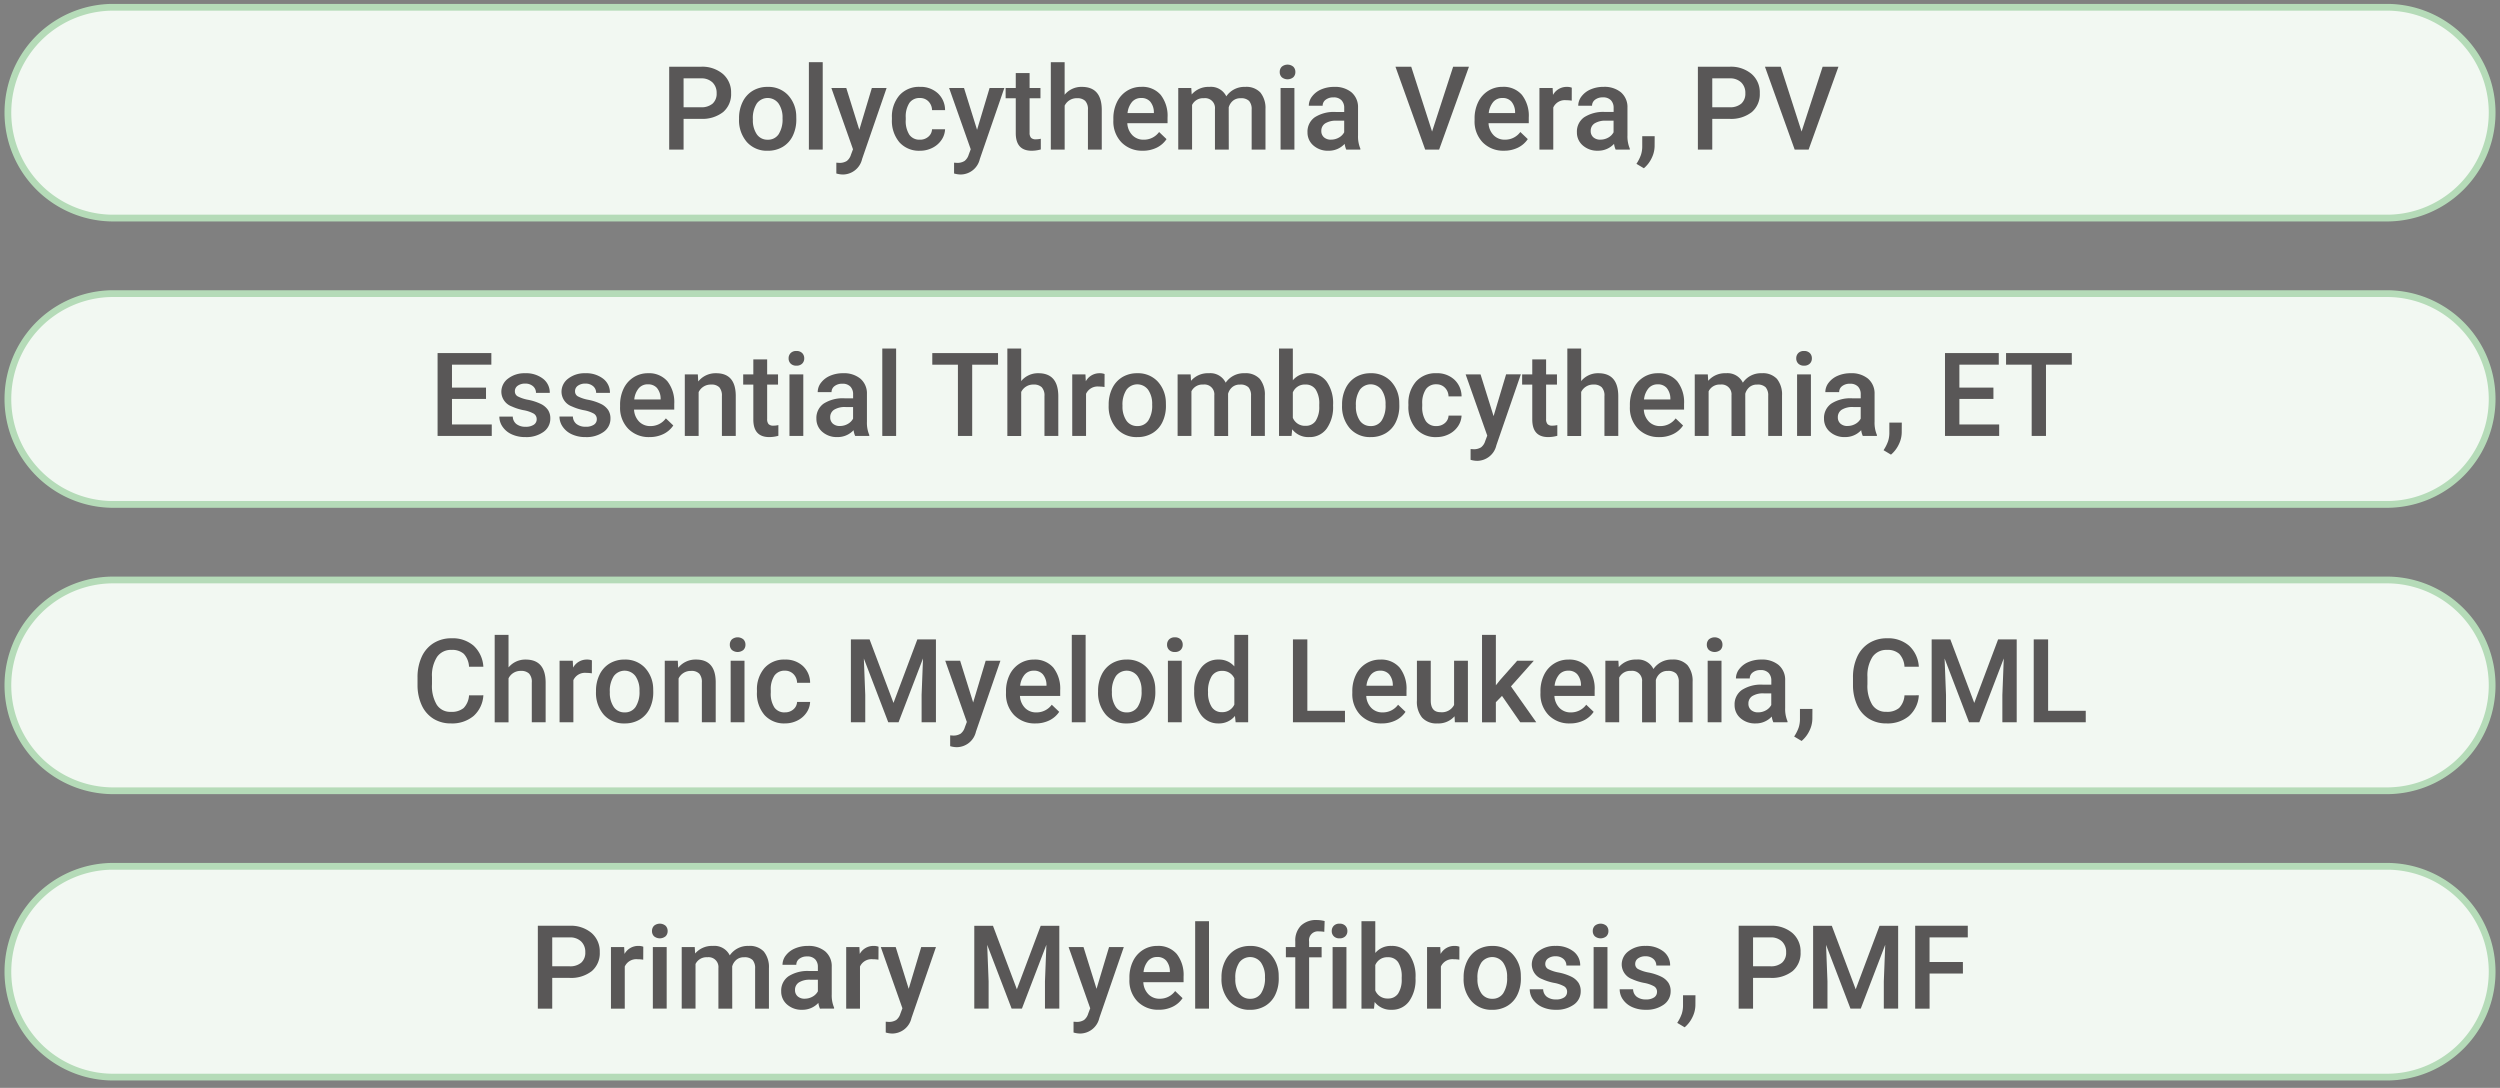 <svg xmlns="http://www.w3.org/2000/svg" xmlns:xlink="http://www.w3.org/1999/xlink" width="370" height="161" viewBox="0 0 370 161">
  <rect x="0" y="0" width="370" height="161" fill="#808080" stroke="none"/>
  <defs>
    <clipPath id="clip-path">
      <rect id="Rectangle_881" data-name="Rectangle 881" width="370" height="160.27" fill="none"/>
    </clipPath>
    <clipPath id="clip-article-3-03_en">
      <rect width="370" height="161"/>
    </clipPath>
  </defs>
  <g id="article-3-03_en" clip-path="url(#clip-article-3-03_en)">
    <g id="Group_72" data-name="Group 72">
      <g id="Group_57" data-name="Group 57" transform="translate(0 0)">
        <g id="Group_56" data-name="Group 56" clip-path="url(#clip-path)">
          <path id="Path_17377" data-name="Path 17377" d="M16.1.625a15.6,15.6,0,0,0,0,31.194H353.179a15.6,15.6,0,0,0,0-31.194Z" transform="translate(0.363 0.454)" fill="#f2f8f2"/>
          <path id="Path_17378" data-name="Path 17378" d="M16.1.625a15.6,15.6,0,0,0,0,31.194H353.179a15.6,15.6,0,0,0,0-31.194Z" transform="translate(0.363 0.454)" fill="none" stroke="#b5dbb8" stroke-width="1"/>
        </g>
      </g>
      <g id="Group_59" data-name="Group 59" transform="translate(0 0.001)">
        <g id="Group_58" data-name="Group 58" clip-path="url(#clip-path)">
          <path id="Path_17379" data-name="Path 17379" d="M59.543,13.441V17.99h-2.13V5.725H62.1A4.733,4.733,0,0,1,65.367,6.8,3.593,3.593,0,0,1,66.576,9.63a3.476,3.476,0,0,1-1.183,2.807,4.971,4.971,0,0,1-3.314,1Zm0-1.718H62.1a2.519,2.519,0,0,0,1.735-.536,1.96,1.96,0,0,0,.6-1.544,2.124,2.124,0,0,0-.607-1.589,2.34,2.34,0,0,0-1.666-.609h-2.62Z" transform="translate(41.627 4.15)" fill="#595757"/>
          <path id="Path_17380" data-name="Path 17380" d="M63.407,12.094a5.384,5.384,0,0,1,.531-2.413,3.9,3.9,0,0,1,1.49-1.651,4.2,4.2,0,0,1,2.208-.576A3.977,3.977,0,0,1,70.63,8.643a4.662,4.662,0,0,1,1.244,3.15l.009.48a5.421,5.421,0,0,1-.519,2.408,3.833,3.833,0,0,1-1.482,1.644,4.242,4.242,0,0,1-2.229.581,3.951,3.951,0,0,1-3.086-1.285A4.919,4.919,0,0,1,63.407,12.2Zm2.048.178a3.668,3.668,0,0,0,.581,2.2,1.891,1.891,0,0,0,1.616.8,1.868,1.868,0,0,0,1.613-.807,4.047,4.047,0,0,0,.578-2.368,3.625,3.625,0,0,0-.593-2.189,2,2,0,0,0-3.205-.012,3.973,3.973,0,0,0-.59,2.379" transform="translate(45.972 5.404)" fill="#595757"/>
          <rect id="Rectangle_882" data-name="Rectangle 882" width="2.048" height="12.938" transform="translate(119.714 9.201)" fill="#595757"/>
          <path id="Path_17381" data-name="Path 17381" d="M75.463,13.735l1.853-6.183H79.5l-3.623,10.5a2.942,2.942,0,0,1-2.829,2.3,3.65,3.65,0,0,1-.987-.152V18.6l.388.026a2,2,0,0,0,1.166-.281,1.872,1.872,0,0,0,.619-.947l.295-.783-3.2-9.065h2.206Z" transform="translate(51.716 5.475)" fill="#595757"/>
          <path id="Path_17382" data-name="Path 17382" d="M80.65,15.27a1.845,1.845,0,0,0,1.271-.447,1.523,1.523,0,0,0,.54-1.1H84.39a2.994,2.994,0,0,1-.531,1.585,3.462,3.462,0,0,1-1.347,1.168,4.014,4.014,0,0,1-1.835.43,3.884,3.884,0,0,1-3.033-1.239,4.908,4.908,0,0,1-1.121-3.419v-.21A4.836,4.836,0,0,1,77.635,8.7a3.859,3.859,0,0,1,3.033-1.249,3.742,3.742,0,0,1,2.648.947A3.4,3.4,0,0,1,84.39,10.89H82.461A1.869,1.869,0,0,0,81.927,9.6,1.726,1.726,0,0,0,80.65,9.1a1.809,1.809,0,0,0-1.534.719A3.68,3.68,0,0,0,78.57,12v.329a3.735,3.735,0,0,0,.535,2.211,1.8,1.8,0,0,0,1.546.728" transform="translate(55.481 5.404)" fill="#595757"/>
          <path id="Path_17383" data-name="Path 17383" d="M85.565,13.735l1.853-6.183H89.6l-3.623,10.5a2.942,2.942,0,0,1-2.829,2.3,3.65,3.65,0,0,1-.987-.152V18.6l.388.026a2,2,0,0,0,1.166-.281,1.872,1.872,0,0,0,.619-.947l.295-.783-3.2-9.065h2.206Z" transform="translate(59.04 5.475)" fill="#595757"/>
          <path id="Path_17384" data-name="Path 17384" d="M89.825,6.267V8.482h1.609V10H89.825v5.087a1.124,1.124,0,0,0,.207.756.958.958,0,0,0,.737.231,3.2,3.2,0,0,0,.716-.085v1.584a5.032,5.032,0,0,1-1.347.193q-2.36,0-2.36-2.6V10h-1.5V8.482h1.5V6.267Z" transform="translate(62.555 4.543)" fill="#595757"/>
          <path id="Path_17385" data-name="Path 17385" d="M92.2,10.153A3.2,3.2,0,0,1,94.738,8.99q2.914,0,2.957,3.328v5.955H95.648V12.394a1.8,1.8,0,0,0-.409-1.335,1.661,1.661,0,0,0-1.2-.392,1.971,1.971,0,0,0-1.835,1.1v6.51H90.155V5.335H92.2Z" transform="translate(65.366 3.867)" fill="#595757"/>
          <path id="Path_17386" data-name="Path 17386" d="M99.885,16.9a4.227,4.227,0,0,1-3.155-1.227,4.437,4.437,0,0,1-1.209-3.262v-.254a5.471,5.471,0,0,1,.526-2.437,4.011,4.011,0,0,1,1.478-1.672,3.9,3.9,0,0,1,2.124-.6,3.575,3.575,0,0,1,2.876,1.187A5.028,5.028,0,0,1,103.541,12v.825H97.586a2.723,2.723,0,0,0,.754,1.785A2.261,2.261,0,0,0,100,15.27a2.775,2.775,0,0,0,2.291-1.137l1.1,1.052a3.686,3.686,0,0,1-1.461,1.268,4.58,4.58,0,0,1-2.051.45M99.64,9.1a1.725,1.725,0,0,0-1.361.59,3.048,3.048,0,0,0-.661,1.642h3.9v-.152a2.477,2.477,0,0,0-.549-1.553A1.7,1.7,0,0,0,99.64,9.1" transform="translate(69.256 5.404)" fill="#595757"/>
          <path id="Path_17387" data-name="Path 17387" d="M103.017,7.623l.059.952A3.281,3.281,0,0,1,105.7,7.454a2.52,2.52,0,0,1,2.5,1.4,3.233,3.233,0,0,1,2.8-1.4,2.836,2.836,0,0,1,2.244.835,3.666,3.666,0,0,1,.754,2.46v5.988h-2.046V10.807a1.823,1.823,0,0,0-.38-1.273,1.663,1.663,0,0,0-1.256-.4,1.693,1.693,0,0,0-1.14.376,1.964,1.964,0,0,0-.619.98l.009,6.25H106.52v-6a1.46,1.46,0,0,0-1.642-1.609,1.8,1.8,0,0,0-1.744,1v6.6h-2.046V7.623Z" transform="translate(73.293 5.404)" fill="#595757"/>
          <path id="Path_17388" data-name="Path 17388" d="M109.794,6.64a1.086,1.086,0,0,1,.3-.783,1.333,1.333,0,0,1,1.715,0,1.076,1.076,0,0,1,.3.783,1.049,1.049,0,0,1-.3.769,1.345,1.345,0,0,1-1.715,0,1.059,1.059,0,0,1-.3-.769m2.174,11.48H109.92V9.007h2.048Z" transform="translate(79.605 4.019)" fill="#595757"/>
          <path id="Path_17389" data-name="Path 17389" d="M117.913,16.735a3.072,3.072,0,0,1-.236-.85,3.185,3.185,0,0,1-2.393,1.019,3.218,3.218,0,0,1-2.241-.783,2.507,2.507,0,0,1-.866-1.937,2.587,2.587,0,0,1,1.082-2.236,5.234,5.234,0,0,1,3.095-.78h1.256v-.6a1.594,1.594,0,0,0-.4-1.132,1.561,1.561,0,0,0-1.2-.426,1.8,1.8,0,0,0-1.145.348,1.09,1.09,0,0,0-.447.89H112.37a2.27,2.27,0,0,1,.5-1.4,3.308,3.308,0,0,1,1.352-1.025,4.752,4.752,0,0,1,1.908-.369,3.822,3.822,0,0,1,2.551.8,2.861,2.861,0,0,1,.976,2.262V14.63A4.637,4.637,0,0,0,120,16.592v.143Zm-2.249-1.473a2.333,2.333,0,0,0,1.142-.295,1.965,1.965,0,0,0,.8-.792V12.457h-1.1a3,3,0,0,0-1.71.4,1.282,1.282,0,0,0-.573,1.12,1.2,1.2,0,0,0,.392.94,1.516,1.516,0,0,0,1.049.348" transform="translate(81.333 5.404)" fill="#595757"/>
          <path id="Path_17390" data-name="Path 17390" d="M125.142,15.32l3.117-9.595H130.6L126.186,17.99h-2.063l-4.4-12.265h2.334Z" transform="translate(86.805 4.15)" fill="#595757"/>
          <path id="Path_17391" data-name="Path 17391" d="M130.876,16.9a4.227,4.227,0,0,1-3.155-1.227,4.437,4.437,0,0,1-1.209-3.262v-.254a5.471,5.471,0,0,1,.526-2.437,4.011,4.011,0,0,1,1.478-1.672,3.9,3.9,0,0,1,2.124-.6,3.575,3.575,0,0,1,2.876,1.187A5.028,5.028,0,0,1,134.532,12v.825h-5.955a2.723,2.723,0,0,0,.754,1.785,2.261,2.261,0,0,0,1.663.657,2.775,2.775,0,0,0,2.291-1.137l1.1,1.052a3.686,3.686,0,0,1-1.461,1.268,4.58,4.58,0,0,1-2.051.45M130.631,9.1a1.725,1.725,0,0,0-1.361.59,3.048,3.048,0,0,0-.661,1.642h3.9v-.152a2.477,2.477,0,0,0-.549-1.553,1.7,1.7,0,0,0-1.33-.528" transform="translate(91.726 5.404)" fill="#595757"/>
          <path id="Path_17392" data-name="Path 17392" d="M136.856,9.493a5.061,5.061,0,0,0-.833-.067,1.877,1.877,0,0,0-1.9,1.078v6.233h-2.048V7.623h1.954l.052,1.019a2.3,2.3,0,0,1,2.055-1.189,1.9,1.9,0,0,1,.725.119Z" transform="translate(95.762 5.404)" fill="#595757"/>
          <path id="Path_17393" data-name="Path 17393" d="M141.025,16.735a3.073,3.073,0,0,1-.236-.85A3.185,3.185,0,0,1,138.4,16.9a3.218,3.218,0,0,1-2.241-.783,2.507,2.507,0,0,1-.866-1.937,2.587,2.587,0,0,1,1.082-2.236,5.234,5.234,0,0,1,3.095-.78h1.256v-.6a1.594,1.594,0,0,0-.4-1.132,1.561,1.561,0,0,0-1.2-.426,1.8,1.8,0,0,0-1.145.348,1.09,1.09,0,0,0-.447.89h-2.046a2.27,2.27,0,0,1,.5-1.4,3.308,3.308,0,0,1,1.352-1.025,4.752,4.752,0,0,1,1.908-.369,3.822,3.822,0,0,1,2.551.8,2.861,2.861,0,0,1,.976,2.262V14.63a4.637,4.637,0,0,0,.347,1.961v.143Zm-2.249-1.473a2.333,2.333,0,0,0,1.142-.295,1.965,1.965,0,0,0,.8-.792V12.457h-1.1a3,3,0,0,0-1.71.4,1.282,1.282,0,0,0-.573,1.12,1.2,1.2,0,0,0,.392.94,1.516,1.516,0,0,0,1.049.348" transform="translate(98.09 5.404)" fill="#595757"/>
          <path id="Path_17394" data-name="Path 17394" d="M141.5,16.429l-1.1-.657a6,6,0,0,0,.671-1.333,4.052,4.052,0,0,0,.188-1.159V11.687H143.1l-.009,1.473a4.122,4.122,0,0,1-.45,1.791,4.456,4.456,0,0,1-1.142,1.478" transform="translate(101.792 8.473)" fill="#595757"/>
          <path id="Path_17395" data-name="Path 17395" d="M147.8,13.441V17.99h-2.13V5.725h4.69A4.733,4.733,0,0,1,153.624,6.8a3.593,3.593,0,0,1,1.209,2.833,3.476,3.476,0,0,1-1.183,2.807,4.971,4.971,0,0,1-3.314,1Zm0-1.718h2.56a2.518,2.518,0,0,0,1.735-.536,1.96,1.96,0,0,0,.6-1.544,2.124,2.124,0,0,0-.607-1.589,2.34,2.34,0,0,0-1.666-.609H147.8Z" transform="translate(105.616 4.15)" fill="#595757"/>
          <path id="Path_17396" data-name="Path 17396" d="M156.843,15.32l3.117-9.595H162.3L157.886,17.99h-2.063l-4.4-12.265h2.334Z" transform="translate(109.79 4.15)" fill="#595757"/>
        </g>
      </g>
      <g id="Group_61" data-name="Group 61" transform="translate(0 0)">
        <g id="Group_60" data-name="Group 60" clip-path="url(#clip-path)">
          <path id="Path_17397" data-name="Path 17397" d="M16.1,25.192a15.6,15.6,0,0,0,0,31.194H353.179a15.6,15.6,0,0,0,0-31.194Z" transform="translate(0.363 18.266)" fill="#f2f8f2"/>
          <path id="Path_17398" data-name="Path 17398" d="M16.1,25.192a15.6,15.6,0,0,0,0,31.194H353.179a15.6,15.6,0,0,0,0-31.194Z" transform="translate(0.363 18.266)" fill="none" stroke="#b5dbb8" stroke-width="1"/>
        </g>
      </g>
      <g id="Group_63" data-name="Group 63" transform="translate(0 0.001)">
        <g id="Group_62" data-name="Group 62" clip-path="url(#clip-path)">
          <path id="Path_17399" data-name="Path 17399" d="M44.71,37.082H39.673v3.774H45.56v1.7H37.542V30.292H45.5v1.72H39.673V35.4H44.71Z" transform="translate(27.22 21.962)" fill="#595757"/>
          <path id="Path_17400" data-name="Path 17400" d="M48.365,38.827a.925.925,0,0,0-.45-.833,4.807,4.807,0,0,0-1.5-.505,7.721,7.721,0,0,1-1.744-.557,2.325,2.325,0,0,1-1.532-2.148,2.421,2.421,0,0,1,.994-1.97,3.928,3.928,0,0,1,2.527-.792,4.091,4.091,0,0,1,2.639.807,2.564,2.564,0,0,1,1.007,2.1H48.264a1.266,1.266,0,0,0-.436-.982,1.7,1.7,0,0,0-1.163-.392,1.824,1.824,0,0,0-1.1.312.981.981,0,0,0-.424.833.83.83,0,0,0,.4.733,5.521,5.521,0,0,0,1.6.528,7.59,7.59,0,0,1,1.891.63,2.706,2.706,0,0,1,1.02.881,2.235,2.235,0,0,1,.333,1.247,2.376,2.376,0,0,1-1.019,1.992,4.35,4.35,0,0,1-2.67.761,4.714,4.714,0,0,1-2-.4,3.284,3.284,0,0,1-1.365-1.113,2.626,2.626,0,0,1-.488-1.523h1.987a1.44,1.44,0,0,0,.549,1.116,2.14,2.14,0,0,0,1.339.392,2.084,2.084,0,0,0,1.23-.307.957.957,0,0,0,.421-.806" transform="translate(31.061 23.216)" fill="#595757"/>
          <path id="Path_17401" data-name="Path 17401" d="M53.526,38.827a.925.925,0,0,0-.45-.833,4.807,4.807,0,0,0-1.5-.505,7.721,7.721,0,0,1-1.744-.557A2.325,2.325,0,0,1,48.3,34.784a2.421,2.421,0,0,1,.994-1.97,3.928,3.928,0,0,1,2.527-.792,4.091,4.091,0,0,1,2.639.807,2.564,2.564,0,0,1,1.007,2.1H53.425a1.266,1.266,0,0,0-.436-.982,1.7,1.7,0,0,0-1.163-.392,1.824,1.824,0,0,0-1.1.312.981.981,0,0,0-.424.833.83.83,0,0,0,.4.733,5.521,5.521,0,0,0,1.6.528,7.59,7.59,0,0,1,1.891.63,2.707,2.707,0,0,1,1.019.881,2.235,2.235,0,0,1,.333,1.247,2.376,2.376,0,0,1-1.019,1.992,4.35,4.35,0,0,1-2.67.761,4.714,4.714,0,0,1-2-.4,3.284,3.284,0,0,1-1.365-1.113A2.626,2.626,0,0,1,48,38.432h1.987a1.44,1.44,0,0,0,.549,1.116,2.14,2.14,0,0,0,1.339.392,2.084,2.084,0,0,0,1.23-.307.957.957,0,0,0,.421-.806" transform="translate(34.803 23.216)" fill="#595757"/>
          <path id="Path_17402" data-name="Path 17402" d="M57.565,41.472a4.227,4.227,0,0,1-3.155-1.227A4.437,4.437,0,0,1,53.2,36.983V36.73a5.471,5.471,0,0,1,.526-2.437,4.011,4.011,0,0,1,1.478-1.672,3.9,3.9,0,0,1,2.124-.6A3.575,3.575,0,0,1,60.2,33.209a5.028,5.028,0,0,1,1.016,3.362V37.4H55.266a2.723,2.723,0,0,0,.754,1.785,2.261,2.261,0,0,0,1.663.657A2.775,2.775,0,0,0,59.974,38.7l1.1,1.052a3.686,3.686,0,0,1-1.461,1.268,4.58,4.58,0,0,1-2.051.45m-.245-7.808a1.725,1.725,0,0,0-1.361.59A3.048,3.048,0,0,0,55.3,35.9h3.9v-.152a2.477,2.477,0,0,0-.549-1.553,1.7,1.7,0,0,0-1.33-.528" transform="translate(38.573 23.216)" fill="#595757"/>
          <path id="Path_17403" data-name="Path 17403" d="M60.682,32.19l.059,1.052a3.282,3.282,0,0,1,2.653-1.221q2.846,0,2.9,3.26V41.3H64.244V35.4a1.881,1.881,0,0,0-.374-1.285,1.584,1.584,0,0,0-1.225-.416,1.976,1.976,0,0,0-1.846,1.12V41.3H58.753V32.19Z" transform="translate(42.598 23.216)" fill="#595757"/>
          <path id="Path_17404" data-name="Path 17404" d="M67.309,30.835V33.05h1.609v1.516H67.309v5.087a1.124,1.124,0,0,0,.207.756.957.957,0,0,0,.737.231,3.2,3.2,0,0,0,.716-.085v1.584a5.032,5.032,0,0,1-1.347.193q-2.36,0-2.36-2.6V34.566h-1.5V33.05h1.5V30.835Z" transform="translate(46.23 22.356)" fill="#595757"/>
          <path id="Path_17405" data-name="Path 17405" d="M67.659,31.207a1.083,1.083,0,0,1,.3-.783,1.127,1.127,0,0,1,.854-.311,1.145,1.145,0,0,1,.859.311,1.079,1.079,0,0,1,.3.783,1.053,1.053,0,0,1-.3.771,1.15,1.15,0,0,1-.859.307,1.132,1.132,0,0,1-.854-.307,1.058,1.058,0,0,1-.3-.771m2.174,11.482H67.785V33.575h2.048Z" transform="translate(49.055 21.832)" fill="#595757"/>
          <path id="Path_17406" data-name="Path 17406" d="M75.779,41.3a3.072,3.072,0,0,1-.236-.85,3.185,3.185,0,0,1-2.393,1.02,3.218,3.218,0,0,1-2.241-.783,2.507,2.507,0,0,1-.866-1.937,2.587,2.587,0,0,1,1.082-2.236,5.234,5.234,0,0,1,3.095-.78h1.256v-.6a1.594,1.594,0,0,0-.4-1.132,1.561,1.561,0,0,0-1.2-.426,1.8,1.8,0,0,0-1.145.348,1.09,1.09,0,0,0-.447.89H70.236a2.27,2.27,0,0,1,.5-1.4,3.308,3.308,0,0,1,1.352-1.025,4.752,4.752,0,0,1,1.908-.369,3.822,3.822,0,0,1,2.551.8,2.861,2.861,0,0,1,.976,2.262V39.2a4.636,4.636,0,0,0,.347,1.961V41.3ZM73.529,39.83a2.333,2.333,0,0,0,1.142-.295,1.965,1.965,0,0,0,.8-.792V37.025h-1.1a3,3,0,0,0-1.71.4,1.282,1.282,0,0,0-.573,1.12,1.2,1.2,0,0,0,.392.94,1.516,1.516,0,0,0,1.049.348" transform="translate(50.784 23.216)" fill="#595757"/>
          <rect id="Rectangle_885" data-name="Rectangle 885" width="2.048" height="12.938" transform="translate(130.579 51.582)" fill="#595757"/>
          <path id="Path_17407" data-name="Path 17407" d="M89.715,32.011H85.891V42.556H83.778V32.011H79.986V30.293h9.729Z" transform="translate(57.993 21.963)" fill="#595757"/>
          <path id="Path_17408" data-name="Path 17408" d="M88.474,34.72a3.2,3.2,0,0,1,2.536-1.163q2.914,0,2.957,3.328V42.84H91.919V36.961a1.8,1.8,0,0,0-.409-1.335,1.661,1.661,0,0,0-1.2-.392,1.971,1.971,0,0,0-1.835,1.1v6.51H86.426V29.9h2.048Z" transform="translate(62.662 21.679)" fill="#595757"/>
          <path id="Path_17409" data-name="Path 17409" d="M96.77,34.06a5.061,5.061,0,0,0-.833-.067,1.877,1.877,0,0,0-1.9,1.078V41.3H91.993V32.19h1.954L94,33.21a2.3,2.3,0,0,1,2.055-1.189,1.9,1.9,0,0,1,.725.119Z" transform="translate(66.698 23.216)" fill="#595757"/>
          <path id="Path_17410" data-name="Path 17410" d="M95.119,36.661a5.384,5.384,0,0,1,.531-2.413,3.9,3.9,0,0,1,1.49-1.651,4.2,4.2,0,0,1,2.208-.576,3.977,3.977,0,0,1,2.993,1.189,4.662,4.662,0,0,1,1.244,3.15l.009.48a5.422,5.422,0,0,1-.519,2.408,3.833,3.833,0,0,1-1.482,1.644,4.242,4.242,0,0,1-2.229.581,3.951,3.951,0,0,1-3.086-1.285,4.919,4.919,0,0,1-1.159-3.424Zm2.048.178a3.668,3.668,0,0,0,.581,2.2,1.891,1.891,0,0,0,1.616.8,1.868,1.868,0,0,0,1.613-.807,4.047,4.047,0,0,0,.578-2.368,3.625,3.625,0,0,0-.593-2.189,2,2,0,0,0-3.205-.012,3.973,3.973,0,0,0-.59,2.379" transform="translate(68.965 23.216)" fill="#595757"/>
          <path id="Path_17411" data-name="Path 17411" d="M102.961,32.19l.059.952a3.281,3.281,0,0,1,2.629-1.121,2.52,2.52,0,0,1,2.5,1.4,3.233,3.233,0,0,1,2.8-1.4,2.836,2.836,0,0,1,2.244.835,3.666,3.666,0,0,1,.754,2.46V41.3H111.9V35.374a1.823,1.823,0,0,0-.38-1.273,1.663,1.663,0,0,0-1.256-.4,1.693,1.693,0,0,0-1.14.376,1.964,1.964,0,0,0-.619.98l.009,6.25h-2.048v-6a1.46,1.46,0,0,0-1.642-1.609,1.8,1.8,0,0,0-1.744,1v6.6h-2.046V32.19Z" transform="translate(73.252 23.216)" fill="#595757"/>
          <path id="Path_17412" data-name="Path 17412" d="M117.736,38.377a5.481,5.481,0,0,1-.949,3.378,3.086,3.086,0,0,1-2.607,1.254,2.971,2.971,0,0,1-2.493-1.154l-.1.985h-1.853V29.9h2.046v4.7a2.967,2.967,0,0,1,2.384-1.044,3.124,3.124,0,0,1,2.62,1.237,5.578,5.578,0,0,1,.952,3.462Zm-2.048-.178a3.864,3.864,0,0,0-.523-2.224,1.738,1.738,0,0,0-1.516-.742,1.9,1.9,0,0,0-1.87,1.163v3.757a1.921,1.921,0,0,0,1.887,1.187,1.727,1.727,0,0,0,1.484-.716,3.752,3.752,0,0,0,.538-2.165Z" transform="translate(79.561 21.679)" fill="#595757"/>
          <path id="Path_17413" data-name="Path 17413" d="M115.143,36.661a5.385,5.385,0,0,1,.531-2.413,3.9,3.9,0,0,1,1.49-1.651,4.2,4.2,0,0,1,2.208-.576,3.977,3.977,0,0,1,2.993,1.189,4.662,4.662,0,0,1,1.244,3.15l.009.48a5.421,5.421,0,0,1-.519,2.408,3.833,3.833,0,0,1-1.482,1.644,4.242,4.242,0,0,1-2.229.581,3.951,3.951,0,0,1-3.086-1.285,4.919,4.919,0,0,1-1.159-3.424Zm2.048.178a3.668,3.668,0,0,0,.581,2.2,1.891,1.891,0,0,0,1.616.8A1.868,1.868,0,0,0,121,39.03a4.047,4.047,0,0,0,.578-2.368,3.625,3.625,0,0,0-.593-2.189,2,2,0,0,0-3.205-.012,3.973,3.973,0,0,0-.59,2.379" transform="translate(83.483 23.216)" fill="#595757"/>
          <path id="Path_17414" data-name="Path 17414" d="M124.965,39.838a1.845,1.845,0,0,0,1.271-.447,1.523,1.523,0,0,0,.54-1.1H128.7a3,3,0,0,1-.531,1.585,3.462,3.462,0,0,1-1.347,1.168,4.014,4.014,0,0,1-1.835.43,3.884,3.884,0,0,1-3.033-1.239,4.908,4.908,0,0,1-1.121-3.419V36.6a4.836,4.836,0,0,1,1.113-3.333,3.859,3.859,0,0,1,3.033-1.249,3.742,3.742,0,0,1,2.648.947,3.4,3.4,0,0,1,1.075,2.489h-1.929a1.869,1.869,0,0,0-.535-1.289,1.726,1.726,0,0,0-1.277-.505,1.809,1.809,0,0,0-1.534.719,3.679,3.679,0,0,0-.547,2.186V36.9a3.735,3.735,0,0,0,.535,2.212,1.8,1.8,0,0,0,1.546.728" transform="translate(87.611 23.216)" fill="#595757"/>
          <path id="Path_17415" data-name="Path 17415" d="M129.88,38.3l1.853-6.183h2.182l-3.623,10.5a2.942,2.942,0,0,1-2.829,2.3,3.65,3.65,0,0,1-.987-.152V43.17l.388.026a2,2,0,0,0,1.166-.281,1.871,1.871,0,0,0,.619-.947l.295-.783-3.2-9.065h2.206Z" transform="translate(91.17 23.287)" fill="#595757"/>
          <path id="Path_17416" data-name="Path 17416" d="M134.139,30.835V33.05h1.609v1.516h-1.609v5.087a1.124,1.124,0,0,0,.207.756.957.957,0,0,0,.737.231,3.2,3.2,0,0,0,.716-.085v1.584a5.032,5.032,0,0,1-1.347.193q-2.36,0-2.36-2.6V34.566h-1.5V33.05h1.5V30.835Z" transform="translate(94.684 22.356)" fill="#595757"/>
          <path id="Path_17417" data-name="Path 17417" d="M136.517,34.72a3.2,3.2,0,0,1,2.536-1.163q2.914,0,2.957,3.328V42.84h-2.048V36.961a1.8,1.8,0,0,0-.409-1.335,1.661,1.661,0,0,0-1.2-.392,1.971,1.971,0,0,0-1.835,1.1v6.51h-2.048V29.9h2.048Z" transform="translate(97.495 21.679)" fill="#595757"/>
          <path id="Path_17418" data-name="Path 17418" d="M144.2,41.472a4.227,4.227,0,0,1-3.155-1.227,4.437,4.437,0,0,1-1.209-3.262V36.73a5.471,5.471,0,0,1,.526-2.437,4.011,4.011,0,0,1,1.478-1.672,3.9,3.9,0,0,1,2.124-.6,3.575,3.575,0,0,1,2.876,1.187,5.028,5.028,0,0,1,1.016,3.362V37.4H141.9a2.723,2.723,0,0,0,.754,1.785,2.261,2.261,0,0,0,1.663.657,2.775,2.775,0,0,0,2.291-1.137l1.1,1.052a3.686,3.686,0,0,1-1.461,1.268,4.58,4.58,0,0,1-2.051.45m-.245-7.808a1.725,1.725,0,0,0-1.361.59,3.047,3.047,0,0,0-.661,1.642h3.9v-.152a2.477,2.477,0,0,0-.549-1.553,1.7,1.7,0,0,0-1.33-.528" transform="translate(101.386 23.216)" fill="#595757"/>
          <path id="Path_17419" data-name="Path 17419" d="M147.332,32.19l.059.952a3.281,3.281,0,0,1,2.629-1.121,2.52,2.52,0,0,1,2.5,1.4,3.233,3.233,0,0,1,2.8-1.4,2.836,2.836,0,0,1,2.244.835,3.666,3.666,0,0,1,.754,2.46V41.3h-2.046V35.374a1.823,1.823,0,0,0-.38-1.273,1.663,1.663,0,0,0-1.256-.4,1.693,1.693,0,0,0-1.14.376,1.964,1.964,0,0,0-.619.98l.009,6.25h-2.048v-6a1.46,1.46,0,0,0-1.642-1.609,1.8,1.8,0,0,0-1.744,1v6.6H145.4V32.19Z" transform="translate(105.423 23.216)" fill="#595757"/>
          <path id="Path_17420" data-name="Path 17420" d="M154.109,31.207a1.082,1.082,0,0,1,.3-.783,1.133,1.133,0,0,1,.854-.311,1.145,1.145,0,0,1,.859.311,1.072,1.072,0,0,1,.3.783,1.046,1.046,0,0,1-.3.771,1.15,1.15,0,0,1-.859.307,1.138,1.138,0,0,1-.854-.307,1.056,1.056,0,0,1-.3-.771m2.172,11.482h-2.048V33.575h2.048Z" transform="translate(111.735 21.832)" fill="#595757"/>
          <path id="Path_17421" data-name="Path 17421" d="M162.228,41.3a3.072,3.072,0,0,1-.236-.85,3.185,3.185,0,0,1-2.393,1.02,3.218,3.218,0,0,1-2.241-.783,2.507,2.507,0,0,1-.866-1.937,2.587,2.587,0,0,1,1.082-2.236,5.234,5.234,0,0,1,3.095-.78h1.256v-.6a1.594,1.594,0,0,0-.4-1.132,1.561,1.561,0,0,0-1.2-.426,1.8,1.8,0,0,0-1.145.348,1.09,1.09,0,0,0-.447.89h-2.046a2.27,2.27,0,0,1,.5-1.4,3.308,3.308,0,0,1,1.352-1.025,4.753,4.753,0,0,1,1.908-.369,3.822,3.822,0,0,1,2.551.8,2.861,2.861,0,0,1,.976,2.262V39.2a4.636,4.636,0,0,0,.347,1.961V41.3Zm-2.249-1.473a2.333,2.333,0,0,0,1.142-.295,1.965,1.965,0,0,0,.8-.792V37.025h-1.1a3,3,0,0,0-1.71.4,1.282,1.282,0,0,0-.573,1.12,1.2,1.2,0,0,0,.392.94,1.516,1.516,0,0,0,1.049.348" transform="translate(113.463 23.216)" fill="#595757"/>
          <path id="Path_17422" data-name="Path 17422" d="M162.7,41l-1.1-.657a6,6,0,0,0,.671-1.333,4.053,4.053,0,0,0,.188-1.159V36.255H164.3l-.009,1.473a4.122,4.122,0,0,1-.45,1.791A4.457,4.457,0,0,1,162.7,41" transform="translate(117.165 26.285)" fill="#595757"/>
          <path id="Path_17423" data-name="Path 17423" d="M174.04,37.082H169v3.774h5.888v1.7h-8.018V30.292h7.959v1.72H169V35.4h5.037Z" transform="translate(120.989 21.962)" fill="#595757"/>
          <path id="Path_17424" data-name="Path 17424" d="M181.842,32.011h-3.824V42.556H175.9V32.011h-3.792V30.293h9.729Z" transform="translate(124.788 21.963)" fill="#595757"/>
        </g>
      </g>
      <g id="Group_65" data-name="Group 65" transform="translate(0 0)">
        <g id="Group_64" data-name="Group 64" clip-path="url(#clip-path)">
          <path id="Path_17425" data-name="Path 17425" d="M16.1,49.759a15.6,15.6,0,0,0,0,31.194H353.179a15.6,15.6,0,0,0,0-31.194Z" transform="translate(0.363 36.078)" fill="#f2f8f2"/>
          <path id="Path_17426" data-name="Path 17426" d="M16.1,49.759a15.6,15.6,0,0,0,0,31.194H353.179a15.6,15.6,0,0,0,0-31.194Z" transform="translate(0.363 36.078)" fill="none" stroke="#b5dbb8" stroke-width="1"/>
        </g>
      </g>
      <g id="Group_67" data-name="Group 67" transform="translate(0 0.001)">
        <g id="Group_66" data-name="Group 66" clip-path="url(#clip-path)">
          <path id="Path_17427" data-name="Path 17427" d="M45.566,63.2a4.432,4.432,0,0,1-1.449,3.062,4.946,4.946,0,0,1-3.36,1.1,4.808,4.808,0,0,1-2.582-.693,4.575,4.575,0,0,1-1.722-1.977,7.089,7.089,0,0,1-.631-2.972V60.574a7.172,7.172,0,0,1,.614-3.058A4.647,4.647,0,0,1,38.2,55.477a4.933,4.933,0,0,1,2.658-.716,4.744,4.744,0,0,1,3.267,1.1,4.6,4.6,0,0,1,1.44,3.114H43.444a3.035,3.035,0,0,0-.771-1.908,2.551,2.551,0,0,0-1.815-.585A2.488,2.488,0,0,0,38.723,57.5a5.076,5.076,0,0,0-.762,2.981v1.089a5.4,5.4,0,0,0,.711,3.034,2.362,2.362,0,0,0,2.086,1.045,2.757,2.757,0,0,0,1.887-.564,2.943,2.943,0,0,0,.8-1.879Z" transform="translate(25.972 39.703)" fill="#595757"/>
          <path id="Path_17428" data-name="Path 17428" d="M44.49,59.287a3.2,3.2,0,0,1,2.534-1.163q2.914,0,2.958,3.328v5.955H47.933V61.528a1.8,1.8,0,0,0-.407-1.335,1.664,1.664,0,0,0-1.2-.392,1.968,1.968,0,0,0-1.835,1.1v6.51H42.442V54.469H44.49Z" transform="translate(30.772 39.491)" fill="#595757"/>
          <path id="Path_17429" data-name="Path 17429" d="M52.785,58.626a5.061,5.061,0,0,0-.833-.067,1.877,1.877,0,0,0-1.9,1.078v6.233H48.008V56.756h1.954l.052,1.02a2.3,2.3,0,0,1,2.055-1.189,1.9,1.9,0,0,1,.725.119Z" transform="translate(34.808 41.027)" fill="#595757"/>
          <path id="Path_17430" data-name="Path 17430" d="M51.134,61.228a5.385,5.385,0,0,1,.531-2.413,3.9,3.9,0,0,1,1.49-1.651,4.2,4.2,0,0,1,2.208-.576,3.977,3.977,0,0,1,2.993,1.189,4.662,4.662,0,0,1,1.244,3.15l.009.48a5.422,5.422,0,0,1-.519,2.408,3.833,3.833,0,0,1-1.482,1.644,4.243,4.243,0,0,1-2.229.581,3.951,3.951,0,0,1-3.086-1.285,4.919,4.919,0,0,1-1.159-3.424Zm2.048.178a3.668,3.668,0,0,0,.581,2.2,1.891,1.891,0,0,0,1.616.8,1.868,1.868,0,0,0,1.613-.807,4.047,4.047,0,0,0,.578-2.368,3.626,3.626,0,0,0-.593-2.189,2,2,0,0,0-3.205-.012,3.973,3.973,0,0,0-.59,2.379" transform="translate(37.074 41.028)" fill="#595757"/>
          <path id="Path_17431" data-name="Path 17431" d="M58.962,56.756l.059,1.052a3.282,3.282,0,0,1,2.653-1.221q2.846,0,2.9,3.26v6.022H62.524v-5.9a1.881,1.881,0,0,0-.374-1.285,1.584,1.584,0,0,0-1.225-.416,1.976,1.976,0,0,0-1.846,1.12v6.486H57.033V56.756Z" transform="translate(41.351 41.027)" fill="#595757"/>
          <path id="Path_17432" data-name="Path 17432" d="M62.614,55.774a1.079,1.079,0,0,1,.3-.783,1.333,1.333,0,0,1,1.715,0,1.076,1.076,0,0,1,.3.783,1.049,1.049,0,0,1-.3.769,1.345,1.345,0,0,1-1.715,0,1.052,1.052,0,0,1-.3-.769m2.174,11.48H62.74V58.141h2.048Z" transform="translate(45.398 39.643)" fill="#595757"/>
          <path id="Path_17433" data-name="Path 17433" d="M69.071,64.4a1.845,1.845,0,0,0,1.271-.447,1.524,1.524,0,0,0,.54-1.1h1.929a3,3,0,0,1-.531,1.585,3.462,3.462,0,0,1-1.347,1.168,4.014,4.014,0,0,1-1.835.43A3.884,3.884,0,0,1,66.064,64.8a4.908,4.908,0,0,1-1.121-3.419v-.21a4.836,4.836,0,0,1,1.113-3.333,3.859,3.859,0,0,1,3.033-1.249,3.742,3.742,0,0,1,2.648.947,3.4,3.4,0,0,1,1.075,2.489H70.882a1.869,1.869,0,0,0-.535-1.289,1.726,1.726,0,0,0-1.277-.505,1.809,1.809,0,0,0-1.534.719,3.68,3.68,0,0,0-.547,2.186v.329a3.735,3.735,0,0,0,.535,2.212,1.8,1.8,0,0,0,1.546.728" transform="translate(47.086 41.028)" fill="#595757"/>
          <path id="Path_17434" data-name="Path 17434" d="M75.768,54.859l3.538,9.4,3.529-9.4h2.753V67.123H83.466V63.081l.21-5.408-3.623,9.45H78.531l-3.614-9.441.21,5.4v4.042H73V54.859Z" transform="translate(52.931 39.774)" fill="#595757"/>
          <path id="Path_17435" data-name="Path 17435" d="M85.231,62.868l1.853-6.183h2.182l-3.623,10.5a2.942,2.942,0,0,1-2.829,2.3,3.65,3.65,0,0,1-.987-.152V67.736l.388.026a2,2,0,0,0,1.166-.281A1.872,1.872,0,0,0,84,66.533l.295-.783-3.2-9.065H83.3Z" transform="translate(58.798 41.098)" fill="#595757"/>
          <path id="Path_17436" data-name="Path 17436" d="M90.674,66.038a4.227,4.227,0,0,1-3.155-1.227,4.437,4.437,0,0,1-1.209-3.262V61.3a5.471,5.471,0,0,1,.526-2.437,4.011,4.011,0,0,1,1.478-1.672,3.9,3.9,0,0,1,2.124-.6,3.575,3.575,0,0,1,2.876,1.187,5.028,5.028,0,0,1,1.016,3.362v.825H88.375a2.723,2.723,0,0,0,.754,1.785,2.261,2.261,0,0,0,1.663.657,2.775,2.775,0,0,0,2.291-1.137l1.1,1.052a3.686,3.686,0,0,1-1.461,1.268,4.58,4.58,0,0,1-2.051.45m-.245-7.808a1.725,1.725,0,0,0-1.361.59,3.047,3.047,0,0,0-.661,1.642h3.9v-.152a2.477,2.477,0,0,0-.549-1.553,1.7,1.7,0,0,0-1.33-.528" transform="translate(62.578 41.028)" fill="#595757"/>
          <rect id="Rectangle_888" data-name="Rectangle 888" width="2.048" height="12.938" transform="translate(158.624 93.959)" fill="#595757"/>
          <path id="Path_17437" data-name="Path 17437" d="M94.21,61.228a5.385,5.385,0,0,1,.531-2.413,3.9,3.9,0,0,1,1.49-1.651,4.2,4.2,0,0,1,2.208-.576,3.977,3.977,0,0,1,2.993,1.189,4.662,4.662,0,0,1,1.244,3.15l.009.48a5.421,5.421,0,0,1-.519,2.408,3.833,3.833,0,0,1-1.482,1.644,4.243,4.243,0,0,1-2.229.581,3.951,3.951,0,0,1-3.086-1.285A4.919,4.919,0,0,1,94.21,61.33Zm2.048.178a3.668,3.668,0,0,0,.581,2.2,1.891,1.891,0,0,0,1.616.8,1.868,1.868,0,0,0,1.613-.807,4.047,4.047,0,0,0,.578-2.368,3.625,3.625,0,0,0-.593-2.189,2,2,0,0,0-3.205-.012,3.973,3.973,0,0,0-.59,2.379" transform="translate(68.306 41.028)" fill="#595757"/>
          <path id="Path_17438" data-name="Path 17438" d="M100.129,55.774a1.079,1.079,0,0,1,.3-.783,1.133,1.133,0,0,1,.854-.312,1.153,1.153,0,0,1,.861.312,1.075,1.075,0,0,1,.3.783,1.048,1.048,0,0,1-.3.769,1.158,1.158,0,0,1-.861.309,1.138,1.138,0,0,1-.854-.309,1.052,1.052,0,0,1-.3-.769m2.172,11.48h-2.048V58.141H102.3Z" transform="translate(72.597 39.643)" fill="#595757"/>
          <path id="Path_17439" data-name="Path 17439" d="M102.457,62.782a5.414,5.414,0,0,1,.978-3.381,3.126,3.126,0,0,1,2.619-1.277,2.98,2.98,0,0,1,2.343,1.011V54.469h2.046V67.407H108.59l-.1-.944a3.018,3.018,0,0,1-2.451,1.113,3.115,3.115,0,0,1-2.591-1.289,5.623,5.623,0,0,1-.99-3.505m2.048.178a3.811,3.811,0,0,0,.535,2.17,1.736,1.736,0,0,0,1.52.778,1.937,1.937,0,0,0,1.837-1.12V60.9a1.905,1.905,0,0,0-1.82-1.1,1.751,1.751,0,0,0-1.534.787,4.236,4.236,0,0,0-.538,2.372" transform="translate(74.285 39.491)" fill="#595757"/>
          <path id="Path_17440" data-name="Path 17440" d="M113.06,65.422h5.568v1.7h-7.7V54.859h2.13Z" transform="translate(80.428 39.774)" fill="#595757"/>
          <path id="Path_17441" data-name="Path 17441" d="M120.386,66.038a4.227,4.227,0,0,1-3.155-1.227,4.437,4.437,0,0,1-1.209-3.262V61.3a5.471,5.471,0,0,1,.526-2.437,4.011,4.011,0,0,1,1.478-1.672,3.9,3.9,0,0,1,2.124-.6,3.575,3.575,0,0,1,2.876,1.187,5.028,5.028,0,0,1,1.016,3.362v.825h-5.955a2.723,2.723,0,0,0,.754,1.785,2.261,2.261,0,0,0,1.663.657,2.775,2.775,0,0,0,2.291-1.137l1.1,1.052a3.686,3.686,0,0,1-1.461,1.268,4.58,4.58,0,0,1-2.051.45m-.245-7.808a1.725,1.725,0,0,0-1.361.59,3.047,3.047,0,0,0-.661,1.642h3.9v-.152a2.477,2.477,0,0,0-.549-1.553,1.7,1.7,0,0,0-1.33-.528" transform="translate(84.12 41.028)" fill="#595757"/>
          <path id="Path_17442" data-name="Path 17442" d="M127.132,64.907a3.174,3.174,0,0,1-2.56,1.061,2.834,2.834,0,0,1-2.246-.868,3.694,3.694,0,0,1-.762-2.51v-5.9h2.048v5.881q0,1.734,1.44,1.734a2.024,2.024,0,0,0,2.013-1.07V56.685h2.046V65.8h-1.929Z" transform="translate(88.139 41.098)" fill="#595757"/>
          <path id="Path_17443" data-name="Path 17443" d="M130.107,63.5l-.909.935v2.974H127.15V54.469H129.2v7.463l.64-.8,2.519-2.839h2.458l-3.384,3.8,3.747,5.315H132.81Z" transform="translate(92.189 39.491)" fill="#595757"/>
          <path id="Path_17444" data-name="Path 17444" d="M136.528,66.038a4.227,4.227,0,0,1-3.155-1.227,4.437,4.437,0,0,1-1.209-3.262V61.3a5.471,5.471,0,0,1,.526-2.437,4.011,4.011,0,0,1,1.478-1.672,3.9,3.9,0,0,1,2.124-.6,3.575,3.575,0,0,1,2.876,1.187,5.028,5.028,0,0,1,1.016,3.362v.825h-5.955a2.723,2.723,0,0,0,.754,1.785,2.261,2.261,0,0,0,1.663.657,2.775,2.775,0,0,0,2.291-1.137l1.1,1.052a3.686,3.686,0,0,1-1.461,1.268,4.58,4.58,0,0,1-2.051.45m-.245-7.808a1.725,1.725,0,0,0-1.361.59,3.047,3.047,0,0,0-.661,1.642h3.9v-.152a2.477,2.477,0,0,0-.549-1.553,1.7,1.7,0,0,0-1.33-.528" transform="translate(95.824 41.028)" fill="#595757"/>
          <path id="Path_17445" data-name="Path 17445" d="M139.66,56.756l.059.952a3.281,3.281,0,0,1,2.629-1.121,2.52,2.52,0,0,1,2.5,1.4,3.233,3.233,0,0,1,2.8-1.4,2.836,2.836,0,0,1,2.244.835,3.666,3.666,0,0,1,.754,2.46v5.988H148.6V59.94a1.823,1.823,0,0,0-.38-1.273,1.663,1.663,0,0,0-1.256-.4,1.693,1.693,0,0,0-1.14.376,1.964,1.964,0,0,0-.619.98l.009,6.25h-2.048v-6a1.46,1.46,0,0,0-1.642-1.609,1.8,1.8,0,0,0-1.744,1v6.6h-2.046V56.756Z" transform="translate(99.86 41.027)" fill="#595757"/>
          <path id="Path_17446" data-name="Path 17446" d="M146.437,55.774a1.086,1.086,0,0,1,.3-.783,1.333,1.333,0,0,1,1.715,0,1.076,1.076,0,0,1,.3.783,1.049,1.049,0,0,1-.3.769,1.345,1.345,0,0,1-1.715,0,1.059,1.059,0,0,1-.3-.769m2.174,11.48h-2.048V58.141h2.048Z" transform="translate(106.172 39.643)" fill="#595757"/>
          <path id="Path_17447" data-name="Path 17447" d="M154.556,65.869a3.071,3.071,0,0,1-.236-.85,3.185,3.185,0,0,1-2.393,1.02,3.218,3.218,0,0,1-2.241-.783,2.507,2.507,0,0,1-.866-1.937,2.587,2.587,0,0,1,1.082-2.236A5.234,5.234,0,0,1,153,60.3h1.256v-.6a1.594,1.594,0,0,0-.4-1.132,1.561,1.561,0,0,0-1.2-.426,1.8,1.8,0,0,0-1.145.348,1.09,1.09,0,0,0-.447.89h-2.046a2.27,2.27,0,0,1,.5-1.4,3.308,3.308,0,0,1,1.352-1.025,4.752,4.752,0,0,1,1.908-.369,3.823,3.823,0,0,1,2.551.8,2.861,2.861,0,0,1,.976,2.262v4.111a4.636,4.636,0,0,0,.347,1.961v.143ZM152.306,64.4a2.333,2.333,0,0,0,1.142-.295,1.965,1.965,0,0,0,.8-.792V61.591h-1.1a3,3,0,0,0-1.71.4,1.282,1.282,0,0,0-.573,1.12,1.2,1.2,0,0,0,.392.94,1.516,1.516,0,0,0,1.049.348" transform="translate(107.9 41.028)" fill="#595757"/>
          <path id="Path_17448" data-name="Path 17448" d="M155.031,65.563l-1.1-.657a6,6,0,0,0,.671-1.333,4.053,4.053,0,0,0,.188-1.159V60.821h1.846l-.009,1.473a4.123,4.123,0,0,1-.45,1.791,4.456,4.456,0,0,1-1.142,1.478" transform="translate(111.603 44.097)" fill="#595757"/>
          <path id="Path_17449" data-name="Path 17449" d="M168.722,63.2a4.432,4.432,0,0,1-1.449,3.062,4.946,4.946,0,0,1-3.36,1.1,4.808,4.808,0,0,1-2.582-.693,4.575,4.575,0,0,1-1.722-1.977,7.089,7.089,0,0,1-.631-2.972V60.574a7.172,7.172,0,0,1,.614-3.058,4.647,4.647,0,0,1,1.765-2.039,4.933,4.933,0,0,1,2.658-.716,4.744,4.744,0,0,1,3.267,1.1,4.6,4.6,0,0,1,1.44,3.114H166.6a3.035,3.035,0,0,0-.771-1.908,2.551,2.551,0,0,0-1.815-.585,2.488,2.488,0,0,0-2.136,1.014,5.076,5.076,0,0,0-.762,2.981v1.089a5.4,5.4,0,0,0,.711,3.034,2.362,2.362,0,0,0,2.086,1.045,2.757,2.757,0,0,0,1.887-.564,2.943,2.943,0,0,0,.8-1.879Z" transform="translate(115.264 39.703)" fill="#595757"/>
          <path id="Path_17450" data-name="Path 17450" d="M168.492,54.859l3.538,9.4,3.529-9.4h2.753V67.123h-2.122V63.081l.21-5.408-3.623,9.45h-1.523l-3.614-9.441.21,5.4v4.042h-2.124V54.859Z" transform="translate(120.16 39.774)" fill="#595757"/>
          <path id="Path_17451" data-name="Path 17451" d="M176.615,65.422h5.568v1.7h-7.7V54.859h2.13Z" transform="translate(126.508 39.774)" fill="#595757"/>
        </g>
      </g>
      <g id="Group_69" data-name="Group 69" transform="translate(0 0)">
        <g id="Group_68" data-name="Group 68" clip-path="url(#clip-path)">
          <path id="Path_17452" data-name="Path 17452" d="M16.1,74.326a15.6,15.6,0,0,0,0,31.194H353.179a15.6,15.6,0,0,0,0-31.194Z" transform="translate(0.363 53.89)" fill="#f2f8f2"/>
          <path id="Path_17453" data-name="Path 17453" d="M16.1,74.326a15.6,15.6,0,0,0,0,31.194H353.179a15.6,15.6,0,0,0,0-31.194Z" transform="translate(0.363 53.89)" fill="none" stroke="#b5dbb8" stroke-width="1"/>
        </g>
      </g>
      <g id="Group_71" data-name="Group 71" transform="translate(0 0.001)">
        <g id="Group_70" data-name="Group 70" clip-path="url(#clip-path)">
          <path id="Path_17454" data-name="Path 17454" d="M48.274,87.142v4.549h-2.13V79.426h4.689A4.737,4.737,0,0,1,54.1,80.5a3.6,3.6,0,0,1,1.209,2.833,3.476,3.476,0,0,1-1.183,2.807,4.973,4.973,0,0,1-3.316,1Zm0-1.718h2.558a2.512,2.512,0,0,0,1.735-.536,1.96,1.96,0,0,0,.6-1.544,2.124,2.124,0,0,0-.607-1.589,2.337,2.337,0,0,0-1.666-.609H48.274Z" transform="translate(33.456 57.586)" fill="#595757"/>
          <path id="Path_17455" data-name="Path 17455" d="M57.194,83.194a5.062,5.062,0,0,0-.833-.067,1.877,1.877,0,0,0-1.9,1.078v6.233H52.417V81.324h1.954l.052,1.02a2.3,2.3,0,0,1,2.055-1.189,1.9,1.9,0,0,1,.725.119Z" transform="translate(38.004 58.84)" fill="#595757"/>
          <path id="Path_17456" data-name="Path 17456" d="M55.938,80.341a1.089,1.089,0,0,1,.3-.783,1.333,1.333,0,0,1,1.715,0,1.079,1.079,0,0,1,.3.783,1.049,1.049,0,0,1-.3.769,1.345,1.345,0,0,1-1.715,0,1.059,1.059,0,0,1-.3-.769m2.174,11.48H56.064V82.708h2.048Z" transform="translate(40.557 57.455)" fill="#595757"/>
          <path id="Path_17457" data-name="Path 17457" d="M60.416,81.324l.059.952A3.281,3.281,0,0,1,63.1,81.155a2.52,2.52,0,0,1,2.5,1.4,3.233,3.233,0,0,1,2.8-1.4,2.836,2.836,0,0,1,2.244.835,3.666,3.666,0,0,1,.754,2.46v5.988H69.353V84.508a1.823,1.823,0,0,0-.38-1.273,1.663,1.663,0,0,0-1.256-.4,1.693,1.693,0,0,0-1.14.376,1.964,1.964,0,0,0-.619.98l.009,6.25H63.919v-6a1.46,1.46,0,0,0-1.642-1.609,1.8,1.8,0,0,0-1.744,1v6.6H58.487V81.324Z" transform="translate(42.405 58.84)" fill="#595757"/>
          <path id="Path_17458" data-name="Path 17458" d="M72.759,90.437a3.072,3.072,0,0,1-.236-.85,3.185,3.185,0,0,1-2.393,1.02,3.218,3.218,0,0,1-2.241-.783,2.507,2.507,0,0,1-.866-1.937A2.587,2.587,0,0,1,68.1,85.65a5.234,5.234,0,0,1,3.095-.78h1.256v-.6a1.594,1.594,0,0,0-.4-1.132,1.561,1.561,0,0,0-1.2-.426,1.8,1.8,0,0,0-1.145.348,1.09,1.09,0,0,0-.447.89H67.216a2.27,2.27,0,0,1,.5-1.4,3.308,3.308,0,0,1,1.352-1.025,4.752,4.752,0,0,1,1.908-.369,3.822,3.822,0,0,1,2.551.8,2.861,2.861,0,0,1,.976,2.262v4.111a4.637,4.637,0,0,0,.347,1.961v.143Zm-2.249-1.473a2.333,2.333,0,0,0,1.142-.295,1.965,1.965,0,0,0,.8-.792V86.159h-1.1a3,3,0,0,0-1.71.4,1.282,1.282,0,0,0-.573,1.12,1.2,1.2,0,0,0,.392.94,1.516,1.516,0,0,0,1.049.348" transform="translate(48.594 58.84)" fill="#595757"/>
          <path id="Path_17459" data-name="Path 17459" d="M77.375,83.194a5.061,5.061,0,0,0-.833-.067,1.877,1.877,0,0,0-1.9,1.078v6.233H72.6V81.324h1.954l.052,1.02a2.3,2.3,0,0,1,2.055-1.189,1.9,1.9,0,0,1,.725.119Z" transform="translate(52.636 58.84)" fill="#595757"/>
          <path id="Path_17460" data-name="Path 17460" d="M79.7,87.436l1.851-6.183h2.182l-3.623,10.5a2.941,2.941,0,0,1-2.829,2.3A3.65,3.65,0,0,1,76.3,93.9V92.3l.388.026a2,2,0,0,0,1.166-.281,1.872,1.872,0,0,0,.619-.947l.295-.783-3.2-9.065h2.206Z" transform="translate(54.789 58.911)" fill="#595757"/>
          <path id="Path_17461" data-name="Path 17461" d="M86.353,79.427l3.538,9.4,3.529-9.4h2.753V91.69H94.051V87.648l.21-5.408-3.623,9.45H89.116L85.5,82.249l.21,5.4V91.69H83.589V79.427Z" transform="translate(60.605 57.586)" fill="#595757"/>
          <path id="Path_17462" data-name="Path 17462" d="M95.816,87.436l1.853-6.183h2.182l-3.623,10.5a2.942,2.942,0,0,1-2.829,2.3,3.65,3.65,0,0,1-.987-.152V92.3l.388.026a2,2,0,0,0,1.166-.281,1.872,1.872,0,0,0,.619-.947l.295-.783-3.2-9.065h2.206Z" transform="translate(66.472 58.911)" fill="#595757"/>
          <path id="Path_17463" data-name="Path 17463" d="M101.259,90.6A4.227,4.227,0,0,1,98.1,89.378,4.437,4.437,0,0,1,96.9,86.116v-.254a5.471,5.471,0,0,1,.526-2.437A4.011,4.011,0,0,1,98.9,81.754a3.9,3.9,0,0,1,2.124-.6,3.575,3.575,0,0,1,2.876,1.187,5.028,5.028,0,0,1,1.016,3.362v.825H98.96a2.723,2.723,0,0,0,.754,1.785,2.261,2.261,0,0,0,1.663.657,2.775,2.775,0,0,0,2.291-1.137l1.1,1.052a3.686,3.686,0,0,1-1.461,1.268,4.58,4.58,0,0,1-2.051.45m-.245-7.808a1.725,1.725,0,0,0-1.361.59,3.047,3.047,0,0,0-.661,1.642h3.9v-.152a2.477,2.477,0,0,0-.549-1.553,1.7,1.7,0,0,0-1.33-.528" transform="translate(70.253 58.84)" fill="#595757"/>
          <rect id="Rectangle_891" data-name="Rectangle 891" width="2.048" height="12.938" transform="translate(176.884 136.338)" fill="#595757"/>
          <path id="Path_17464" data-name="Path 17464" d="M104.8,85.8a5.385,5.385,0,0,1,.531-2.413,3.9,3.9,0,0,1,1.49-1.651,4.2,4.2,0,0,1,2.208-.576,3.977,3.977,0,0,1,2.993,1.189,4.662,4.662,0,0,1,1.244,3.15l.009.48a5.421,5.421,0,0,1-.519,2.408,3.833,3.833,0,0,1-1.482,1.644,4.242,4.242,0,0,1-2.229.581,3.951,3.951,0,0,1-3.086-1.285A4.919,4.919,0,0,1,104.8,85.9Zm2.048.178a3.668,3.668,0,0,0,.581,2.2,1.891,1.891,0,0,0,1.616.8,1.868,1.868,0,0,0,1.613-.807,4.047,4.047,0,0,0,.578-2.368,3.625,3.625,0,0,0-.593-2.189,2,2,0,0,0-3.205-.012,3.973,3.973,0,0,0-.59,2.379" transform="translate(75.98 58.84)" fill="#595757"/>
          <path id="Path_17465" data-name="Path 17465" d="M111.714,92.048v-7.6h-1.392V82.935h1.392V82.1a3.125,3.125,0,0,1,.842-2.341,3.223,3.223,0,0,1,2.356-.826,4.8,4.8,0,0,1,1.147.152l-.052,1.6a4.039,4.039,0,0,0-.783-.067,1.314,1.314,0,0,0-1.465,1.508v.809h1.853v1.516H113.76v7.6Z" transform="translate(79.988 57.229)" fill="#595757"/>
          <path id="Path_17466" data-name="Path 17466" d="M114.258,80.341a1.083,1.083,0,0,1,.3-.783,1.131,1.131,0,0,1,.854-.312,1.146,1.146,0,0,1,.859.312,1.072,1.072,0,0,1,.3.783,1.043,1.043,0,0,1-.3.769,1.144,1.144,0,0,1-.859.309,1.129,1.129,0,0,1-.854-.309,1.054,1.054,0,0,1-.3-.769m2.174,11.48h-2.048V82.708h2.048Z" transform="translate(82.841 57.455)" fill="#595757"/>
          <path id="Path_17467" data-name="Path 17467" d="M124.809,87.511a5.482,5.482,0,0,1-.949,3.378,3.086,3.086,0,0,1-2.607,1.254,2.971,2.971,0,0,1-2.493-1.154l-.1.985h-1.853V79.036h2.046v4.7a2.967,2.967,0,0,1,2.384-1.044,3.124,3.124,0,0,1,2.62,1.237,5.578,5.578,0,0,1,.952,3.462Zm-2.048-.178a3.864,3.864,0,0,0-.523-2.224,1.738,1.738,0,0,0-1.516-.742,1.9,1.9,0,0,0-1.87,1.163v3.757a1.921,1.921,0,0,0,1.887,1.187,1.727,1.727,0,0,0,1.484-.716,3.752,3.752,0,0,0,.538-2.165Z" transform="translate(84.69 57.303)" fill="#595757"/>
          <path id="Path_17468" data-name="Path 17468" d="M127.214,83.194a5.061,5.061,0,0,0-.833-.067,1.877,1.877,0,0,0-1.9,1.078v6.233h-2.048V81.324h1.954l.052,1.02a2.3,2.3,0,0,1,2.055-1.189,1.9,1.9,0,0,1,.725.119Z" transform="translate(88.771 58.84)" fill="#595757"/>
          <path id="Path_17469" data-name="Path 17469" d="M125.572,85.8a5.385,5.385,0,0,1,.531-2.413,3.9,3.9,0,0,1,1.49-1.651,4.2,4.2,0,0,1,2.208-.576,3.977,3.977,0,0,1,2.993,1.189,4.662,4.662,0,0,1,1.244,3.15l.009.48a5.421,5.421,0,0,1-.519,2.408,3.833,3.833,0,0,1-1.482,1.644,4.243,4.243,0,0,1-2.229.581,3.951,3.951,0,0,1-3.086-1.285,4.919,4.919,0,0,1-1.159-3.424Zm2.048.178a3.668,3.668,0,0,0,.581,2.2,1.891,1.891,0,0,0,1.616.8,1.868,1.868,0,0,0,1.613-.807,4.047,4.047,0,0,0,.578-2.368,3.625,3.625,0,0,0-.593-2.189,2,2,0,0,0-3.205-.012,3.973,3.973,0,0,0-.59,2.379" transform="translate(91.044 58.84)" fill="#595757"/>
          <path id="Path_17470" data-name="Path 17470" d="M136.772,87.96a.925.925,0,0,0-.45-.833,4.806,4.806,0,0,0-1.5-.505,7.72,7.72,0,0,1-1.744-.557,2.325,2.325,0,0,1-1.532-2.148,2.421,2.421,0,0,1,.994-1.97,3.928,3.928,0,0,1,2.527-.792,4.091,4.091,0,0,1,2.639.807,2.564,2.564,0,0,1,1.007,2.1h-2.048a1.266,1.266,0,0,0-.436-.982,1.7,1.7,0,0,0-1.163-.392,1.823,1.823,0,0,0-1.1.312.981.981,0,0,0-.424.833.83.83,0,0,0,.4.733,5.521,5.521,0,0,0,1.6.528,7.59,7.59,0,0,1,1.891.63,2.706,2.706,0,0,1,1.02.882,2.235,2.235,0,0,1,.333,1.247,2.376,2.376,0,0,1-1.02,1.992,4.35,4.35,0,0,1-2.67.761,4.714,4.714,0,0,1-2-.4,3.284,3.284,0,0,1-1.365-1.113,2.626,2.626,0,0,1-.488-1.523h1.987a1.44,1.44,0,0,0,.549,1.116,2.14,2.14,0,0,0,1.339.392,2.084,2.084,0,0,0,1.23-.307.957.957,0,0,0,.421-.806" transform="translate(95.159 58.84)" fill="#595757"/>
          <path id="Path_17471" data-name="Path 17471" d="M136.652,80.341a1.089,1.089,0,0,1,.3-.783,1.333,1.333,0,0,1,1.715,0,1.079,1.079,0,0,1,.3.783,1.049,1.049,0,0,1-.3.769,1.345,1.345,0,0,1-1.715,0,1.059,1.059,0,0,1-.3-.769m2.174,11.48h-2.048V82.708h2.048Z" transform="translate(99.078 57.455)" fill="#595757"/>
          <path id="Path_17472" data-name="Path 17472" d="M144.487,87.96a.925.925,0,0,0-.45-.833,4.807,4.807,0,0,0-1.5-.505,7.721,7.721,0,0,1-1.744-.557,2.325,2.325,0,0,1-1.532-2.148,2.421,2.421,0,0,1,.994-1.97,3.928,3.928,0,0,1,2.527-.792,4.091,4.091,0,0,1,2.639.807,2.564,2.564,0,0,1,1.007,2.1h-2.048a1.266,1.266,0,0,0-.436-.982,1.7,1.7,0,0,0-1.163-.392,1.823,1.823,0,0,0-1.1.312.981.981,0,0,0-.424.833.83.83,0,0,0,.4.733,5.521,5.521,0,0,0,1.6.528,7.59,7.59,0,0,1,1.891.63,2.707,2.707,0,0,1,1.02.882,2.235,2.235,0,0,1,.333,1.247,2.376,2.376,0,0,1-1.02,1.992,4.35,4.35,0,0,1-2.67.761,4.714,4.714,0,0,1-2-.4,3.284,3.284,0,0,1-1.365-1.113,2.626,2.626,0,0,1-.488-1.523h1.987a1.44,1.44,0,0,0,.549,1.116,2.14,2.14,0,0,0,1.339.392,2.083,2.083,0,0,0,1.23-.307.957.957,0,0,0,.421-.806" transform="translate(100.753 58.84)" fill="#595757"/>
          <path id="Path_17473" data-name="Path 17473" d="M145,90.131l-1.1-.657a6,6,0,0,0,.671-1.333,4.053,4.053,0,0,0,.188-1.159V85.389H146.6l-.009,1.473a4.122,4.122,0,0,1-.45,1.791A4.456,4.456,0,0,1,145,90.131" transform="translate(104.328 61.909)" fill="#595757"/>
          <path id="Path_17474" data-name="Path 17474" d="M151.3,87.142v4.549h-2.13V79.426h4.69a4.733,4.733,0,0,1,3.264,1.073,3.593,3.593,0,0,1,1.209,2.833,3.476,3.476,0,0,1-1.183,2.807,4.971,4.971,0,0,1-3.314,1Zm0-1.718h2.56a2.518,2.518,0,0,0,1.735-.536,1.96,1.96,0,0,0,.6-1.544,2.124,2.124,0,0,0-.607-1.589,2.34,2.34,0,0,0-1.666-.609H151.3Z" transform="translate(108.152 57.586)" fill="#595757"/>
          <path id="Path_17475" data-name="Path 17475" d="M158.321,79.427l3.538,9.4,3.529-9.4h2.753V91.69H166.02V87.648l.21-5.408-3.623,9.45h-1.523l-3.614-9.441.21,5.4V91.69h-2.124V79.427Z" transform="translate(112.785 57.586)" fill="#595757"/>
          <path id="Path_17476" data-name="Path 17476" d="M171.38,86.494h-4.935v5.2h-2.132V79.426H172.1v1.718h-5.66v3.648h4.935Z" transform="translate(119.133 57.586)" fill="#595757"/>
        </g>
      </g>
    </g>
  </g>
</svg>
